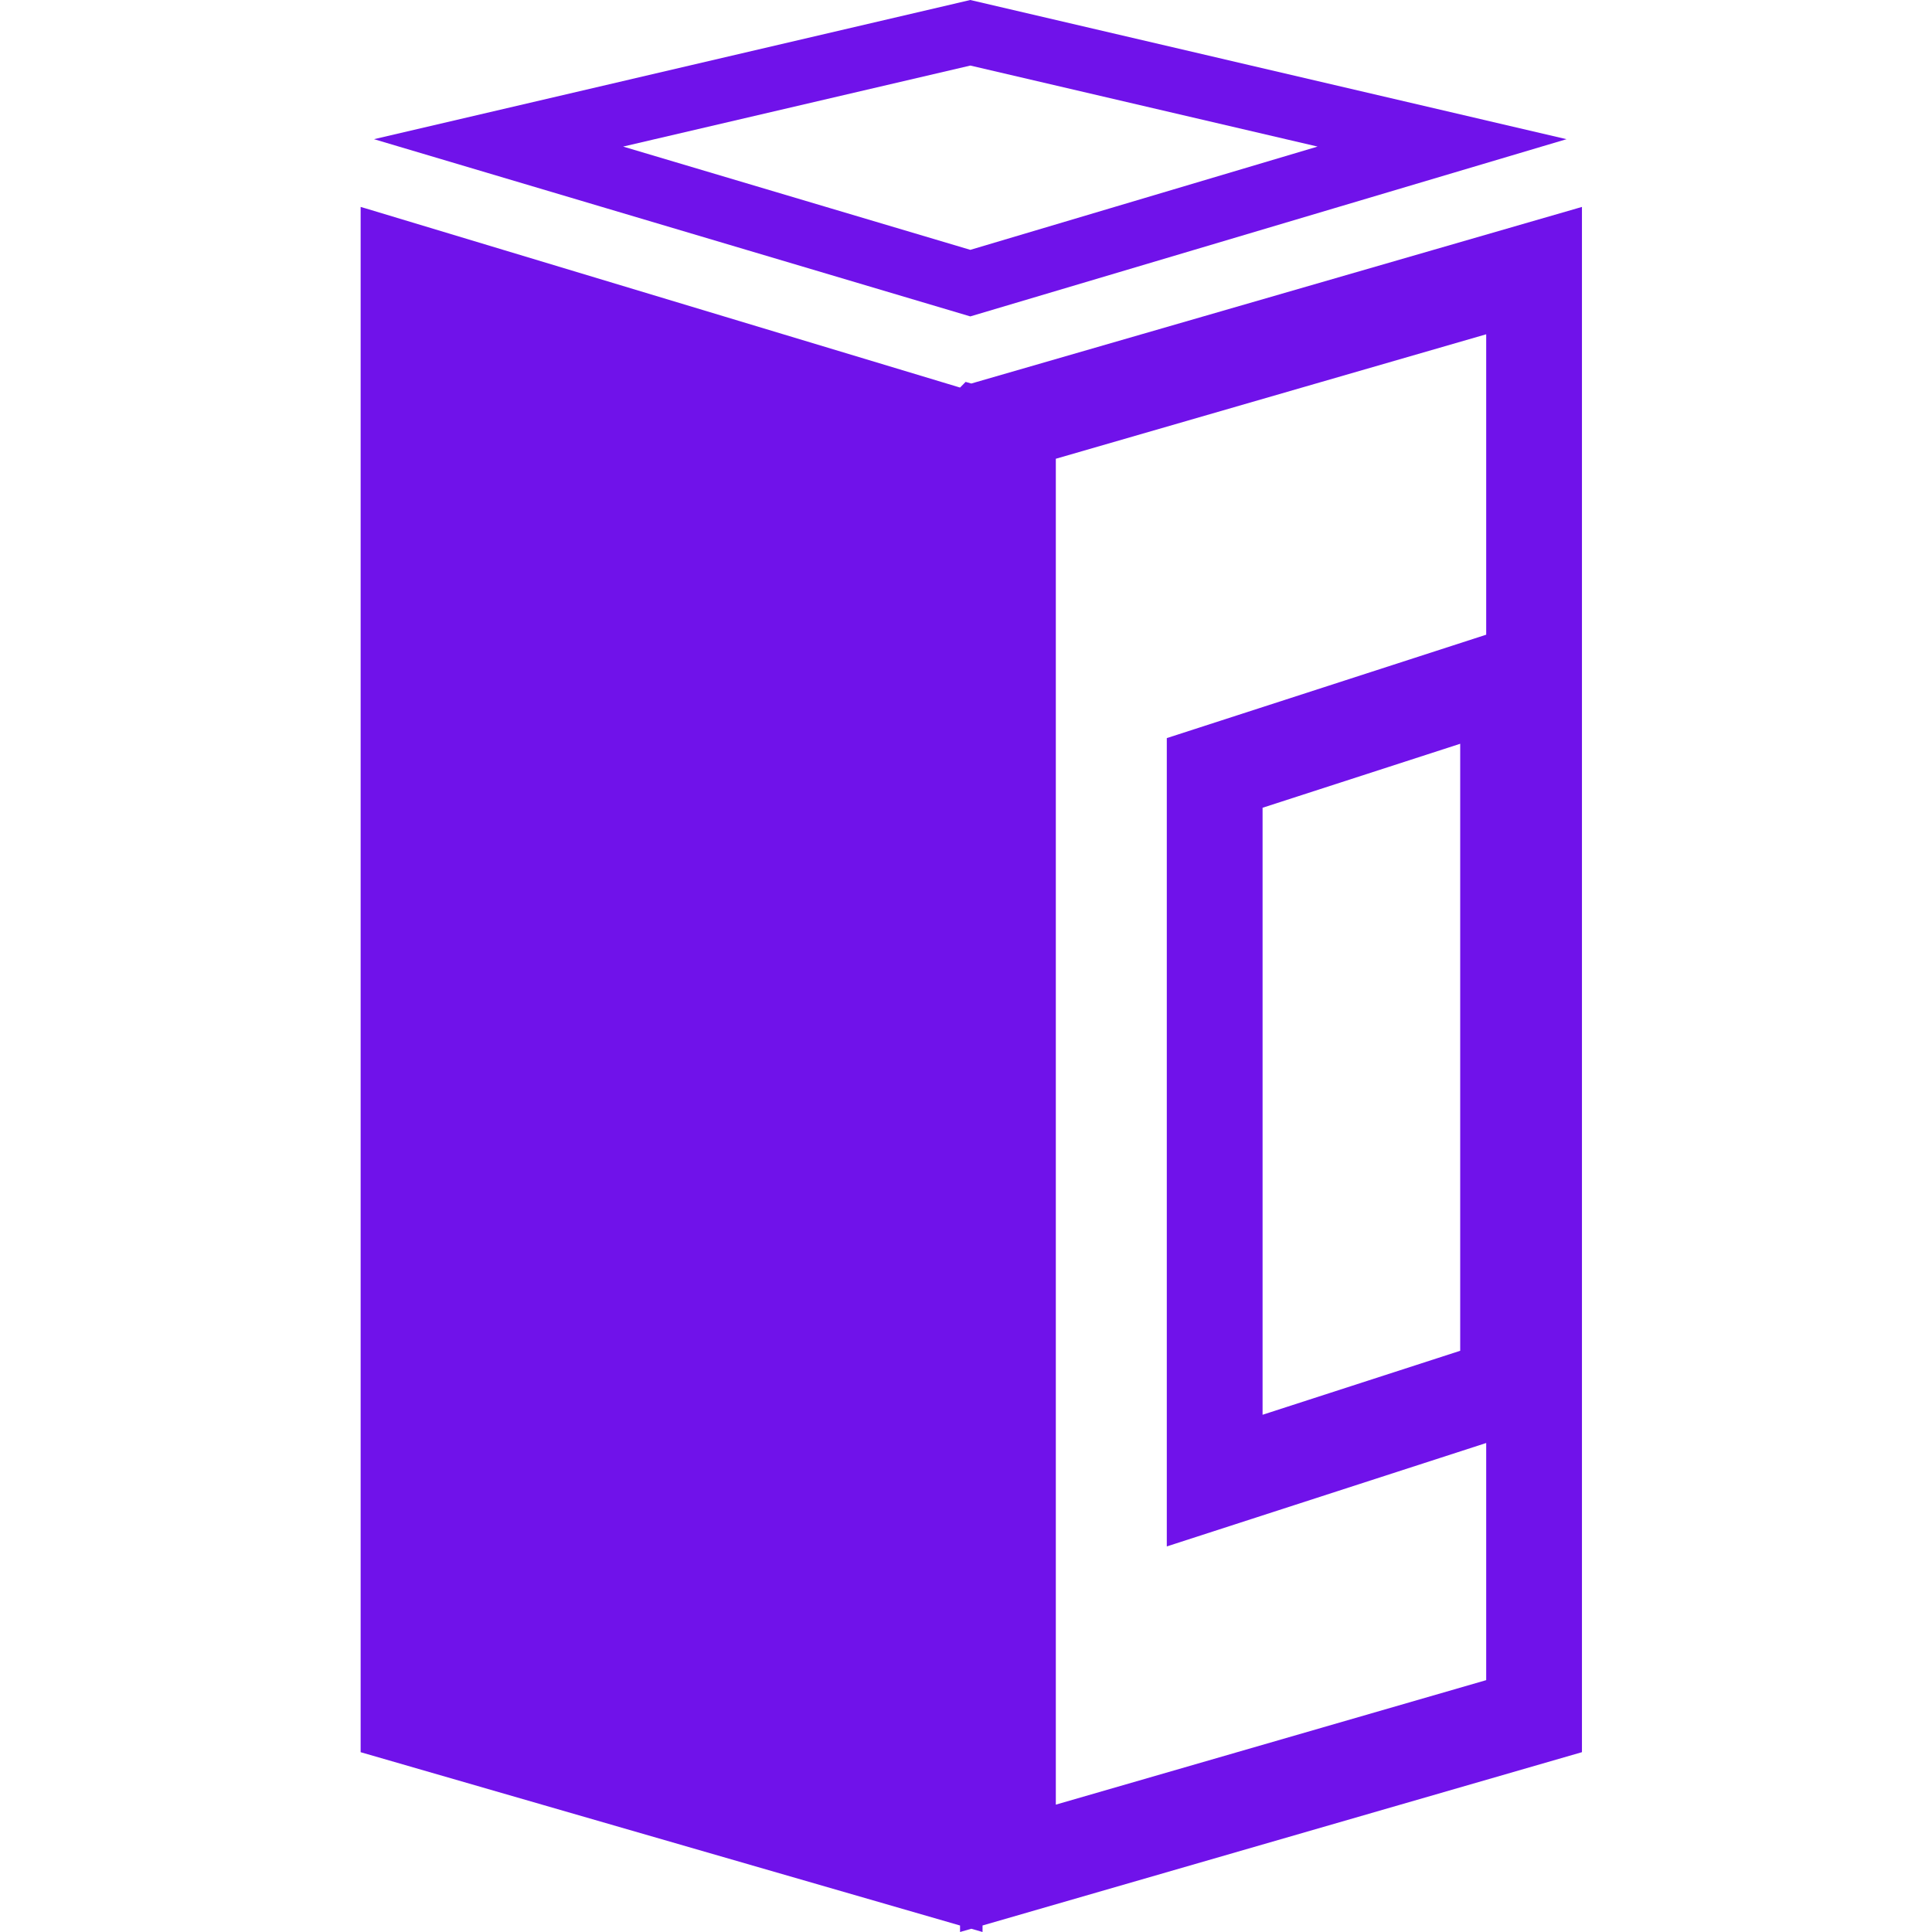 <?xml version="1.0" encoding="UTF-8"?>
<svg width="75px" height="75px" viewBox="0 0 75 75" version="1.1" xmlns="http://www.w3.org/2000/svg" xmlns:xlink="http://www.w3.org/1999/xlink">
    <title>Custom Packaging</title>
    <g id="Custom-Packaging" stroke="none" stroke-width="1" fill="none" fill-rule="evenodd">
        <path d="M61.411,8.033 L61.411,68.019 L38.142,74.747 L38.142,75 L37.706,74.874 L37.269,75 L37.269,74.748 L14,68.02 L14,8.033 L14.222,8.098 L37.269,15.045 L37.312,15.002 L37.485,14.825 L37.706,14.888 L61.411,8.033 Z M57.694,12.977 L40.987,17.809 L40.987,70.056 L57.694,65.223 L57.694,56.017 L45.295,60.032 L45.295,28.653 L57.694,24.639 L57.694,12.977 Z M56.685,28.873 L49.013,31.357 L49.013,54.921 L56.685,52.437 L56.685,28.873 Z M37.667,0 L60.813,5.403 L37.667,12.283 L14.519,5.403 L37.667,0 Z M37.668,2.545 L24.189,5.69 L37.668,9.699 L51.148,5.69 L37.668,2.545 Z" id="形状结合" fill="#7012EA" fill-rule="nonzero"></path>
    </g>
</svg>